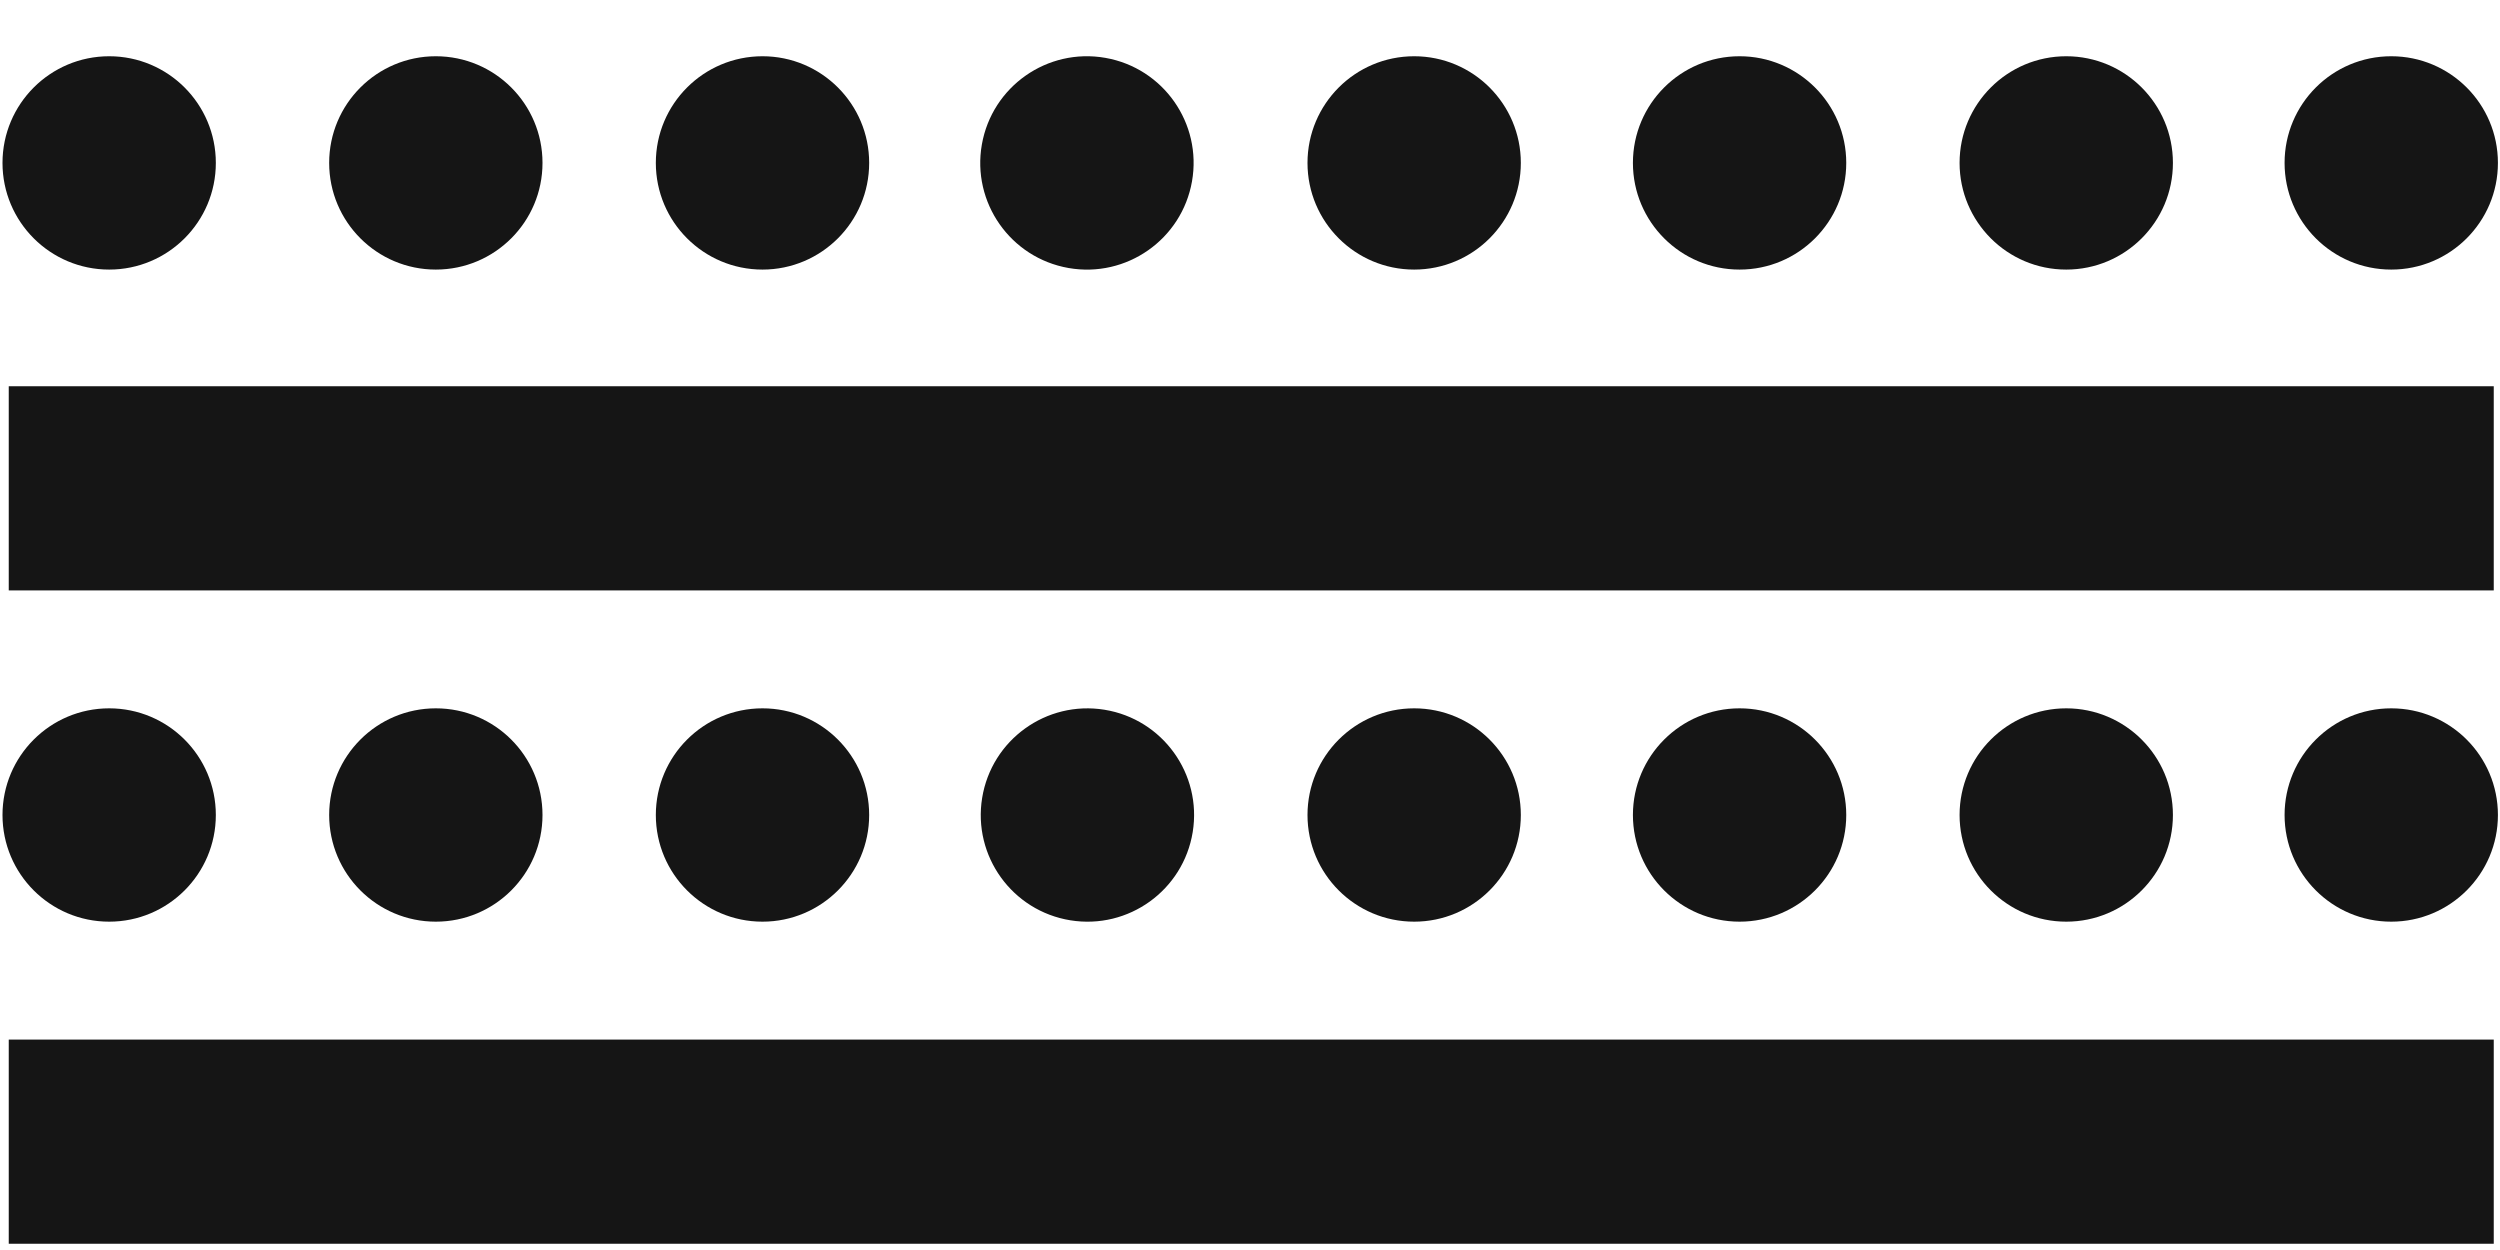 <?xml version="1.0" encoding="UTF-8"?>
<svg xmlns="http://www.w3.org/2000/svg" xmlns:xlink="http://www.w3.org/1999/xlink" version="1.1" id="Layer_1" x="0px" y="0px" width="600px" height="300px" viewBox="0 0 600 300" style="enable-background:new 0 0 600 300;" xml:space="preserve">
<g id="Bg">
</g>
<g id="Contenido">
	<g>
		<rect x="2.1" y="249.5" style="fill:#151515;" width="596.4" height="49"></rect>
		<rect x="2.1" y="92.7" style="fill:#151515;" width="596.4" height="49"></rect>
		<circle style="fill:#151515;" cx="26.2" cy="39.1" r="25.6"></circle>
		<circle style="fill:#151515;" cx="104.6" cy="39.1" r="25.6"></circle>
		<circle style="fill:#151515;" cx="183" cy="39.1" r="25.6"></circle>
		
			<ellipse transform="matrix(0.173 -0.985 0.985 0.173 177.197 289.424)" style="fill:#151515;" cx="261" cy="39.1" rx="25.6" ry="25.6"></ellipse>
		<circle style="fill:#151515;" cx="339.4" cy="39.1" r="25.6"></circle>
		<circle style="fill:#151515;" cx="417.5" cy="39.1" r="25.6"></circle>
		<circle style="fill:#151515;" cx="495.9" cy="39.1" r="25.6"></circle>
		<circle style="fill:#151515;" cx="573.9" cy="39.1" r="25.6"></circle>
		<circle style="fill:#151515;" cx="26.2" cy="195.6" r="25.6"></circle>
		<circle style="fill:#151515;" cx="104.6" cy="195.6" r="25.6"></circle>
		<circle style="fill:#151515;" cx="183" cy="195.6" r="25.6"></circle>
		
			<ellipse transform="matrix(0.16 -0.987 0.987 0.16 26.165 421.916)" style="fill:#151515;" cx="261" cy="195.6" rx="25.6" ry="25.6"></ellipse>
		<circle style="fill:#151515;" cx="339.4" cy="195.6" r="25.6"></circle>
		<circle style="fill:#151515;" cx="417.5" cy="195.6" r="25.6"></circle>
		<circle style="fill:#151515;" cx="495.9" cy="195.6" r="25.6"></circle>
		<circle style="fill:#151515;" cx="573.9" cy="195.6" r="25.6"></circle>
	</g>
</g>
<g id="HEADER">
</g>
</svg>
